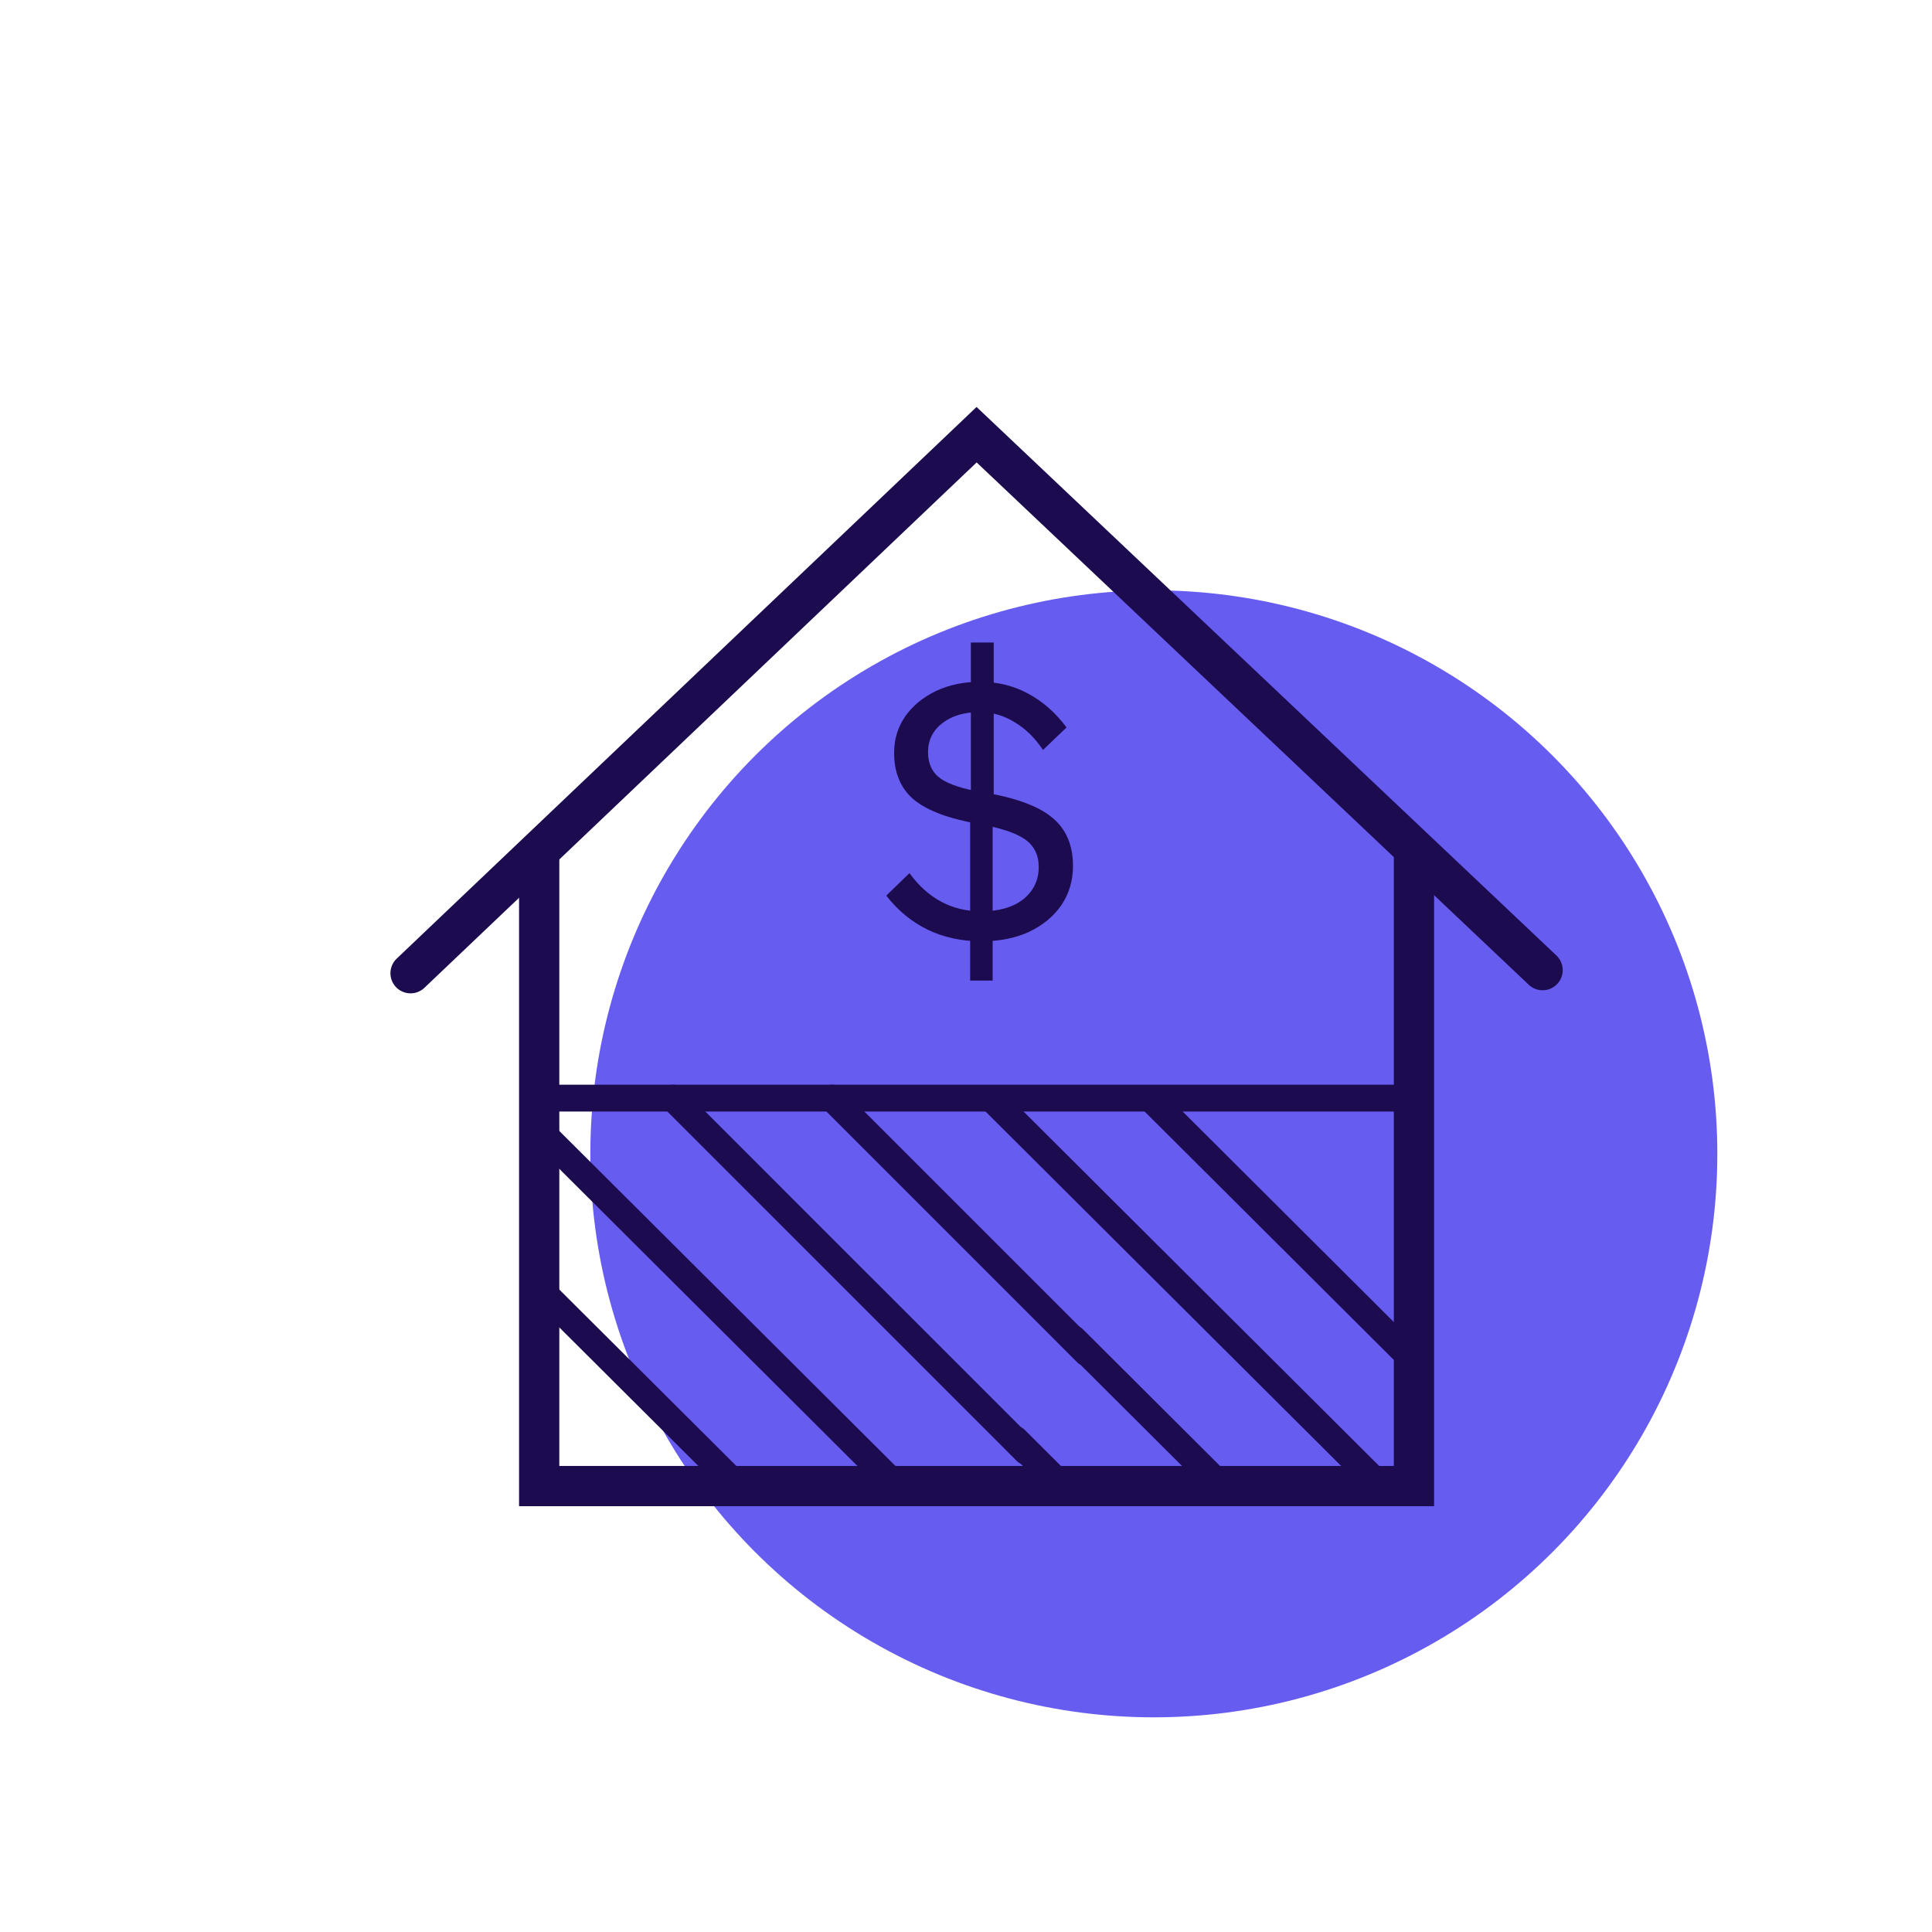 <svg width="72" height="72" viewBox="0 0 72 72" fill="none" xmlns="http://www.w3.org/2000/svg">
<circle cx="43" cy="43" r="21" fill="#665CF0"/>
<path d="M52.694 31.676V55.382H20.094V31.676" stroke="#1D0B50" stroke-width="1.5"/>
<path d="M15.3 36.269L36.395 16.2L57.488 36.154" stroke="#1D0B50" stroke-width="1.5" stroke-linecap="round"/>
<path d="M20.094 40.924H52.694" stroke="#1D0B50"/>
<path d="M20.094 42.106L33.199 55.167" stroke="#1D0B50"/>
<path d="M20.094 48.016L27.27 55.167" stroke="#1D0B50"/>
<path d="M37.83 53.635L39.395 55.196" stroke="#1D0B50" stroke-linecap="round"/>
<path d="M25.077 40.924L38.25 54.096" stroke="#1D0B50" stroke-linecap="round"/>
<path d="M40.005 49.893L45.324 55.195" stroke="#1D0B50" stroke-linecap="round"/>
<path d="M31.006 40.924L40.5 50.418" stroke="#1D0B50" stroke-linecap="round"/>
<path d="M36.935 40.924L51.254 55.195" stroke="#1D0B50"/>
<path d="M42.864 40.924L52.694 50.722" stroke="#1D0B50"/>
<path d="M33.029 33.377L33.893 32.539C34.585 33.488 35.477 33.962 36.568 33.962C37.233 33.962 37.756 33.812 38.138 33.51C38.519 33.2 38.71 32.8 38.71 32.312C38.71 31.86 38.537 31.514 38.191 31.275C37.845 31.035 37.264 30.845 36.448 30.703C35.348 30.508 34.55 30.206 34.053 29.798C33.565 29.381 33.321 28.8 33.321 28.055C33.321 27.55 33.459 27.097 33.734 26.698C34.018 26.299 34.399 25.984 34.878 25.753C35.366 25.523 35.916 25.408 36.528 25.408C37.175 25.408 37.769 25.554 38.31 25.847C38.86 26.139 39.339 26.561 39.747 27.11L38.869 27.949C38.568 27.496 38.213 27.15 37.805 26.911C37.406 26.663 36.971 26.538 36.501 26.538C35.933 26.538 35.472 26.676 35.117 26.951C34.763 27.226 34.585 27.585 34.585 28.029C34.585 28.463 34.74 28.791 35.051 29.013C35.37 29.235 35.885 29.403 36.594 29.519C37.8 29.714 38.665 30.024 39.189 30.45C39.721 30.876 39.987 31.483 39.987 32.273C39.987 32.814 39.845 33.297 39.561 33.723C39.277 34.14 38.878 34.472 38.364 34.721C37.849 34.96 37.251 35.08 36.568 35.08C35.849 35.08 35.188 34.938 34.585 34.654C33.982 34.361 33.463 33.936 33.029 33.377ZM37.033 30.024H36.182V23.944H37.033V30.024ZM36.993 36.543H36.155V30.157H36.993V36.543Z" fill="#1D0B50"/>
</svg>
